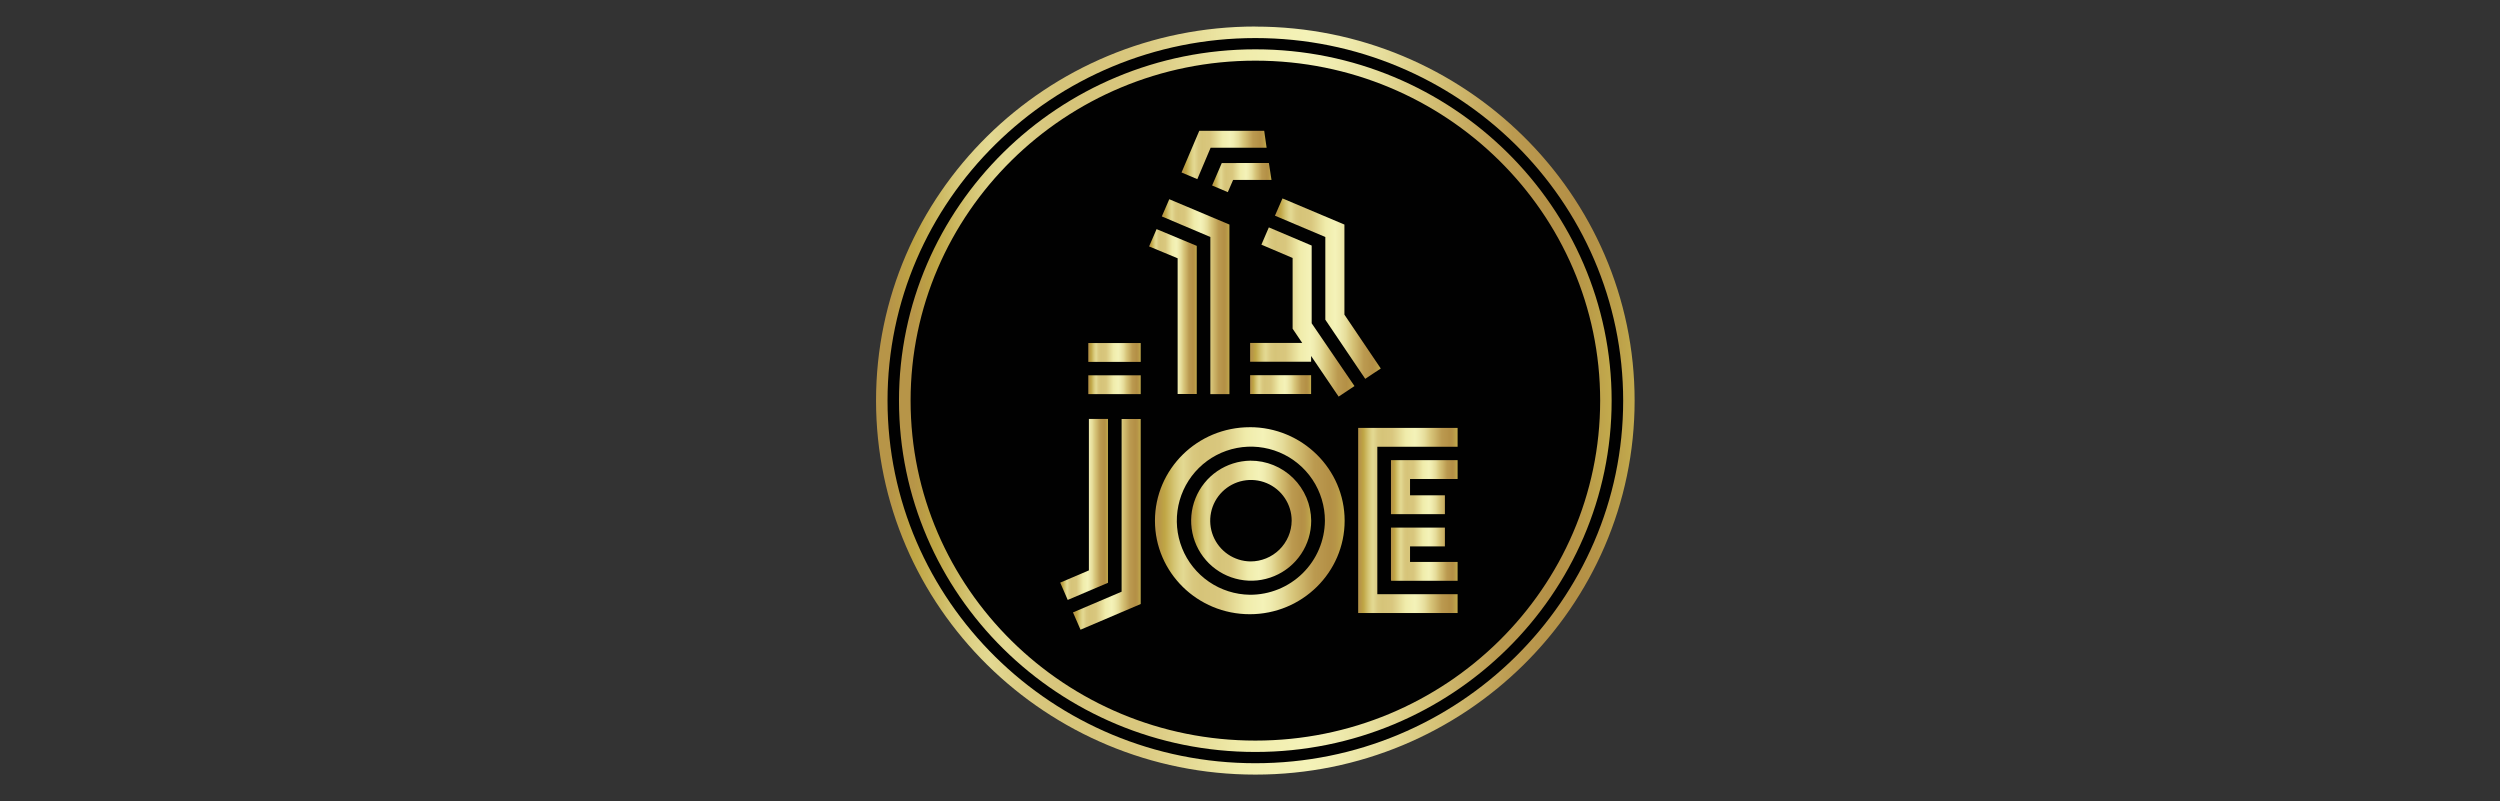 <?xml version="1.0" encoding="UTF-8"?>
<svg xmlns="http://www.w3.org/2000/svg" width="156" height="50" viewBox="0 0 156 50" fill="none">
  <rect x="0" y="0" width="156" height="50" fill="#333333" stroke="none"/>
  <g clip-path="url(#clip0_56_1558)">
    <path d="M78.335 1.944C65.441 1.944 54.954 12.288 54.954 25C54.954 37.712 65.441 48.057 78.335 48.057C91.228 48.057 101.719 37.714 101.719 25C101.719 12.286 91.23 1.944 78.335 1.944Z" fill="#010101"></path>
    <path d="M78.335 46.213C66.469 46.213 56.821 36.7 56.821 25C56.821 13.3 66.469 3.785 78.335 3.785C90.201 3.785 99.85 13.304 99.85 25C99.85 36.696 90.199 46.213 78.335 46.213ZM78.335 3.078C66.073 3.078 56.097 12.912 56.097 25C56.097 37.088 66.07 46.922 78.332 46.922C90.593 46.922 100.566 37.088 100.566 25C100.566 12.912 90.595 3.078 78.335 3.078Z" fill="url(#paint0_linear_56_1558)"></path>
    <path d="M73.485 24.585H74.676V15.342L72.171 14.297L71.703 15.377L73.485 16.117V24.585Z" fill="url(#paint1_linear_56_1558)"></path>
    <path d="M75.527 24.593H76.716V14.013L72.962 12.431L72.498 13.505L75.527 14.789V24.593Z" fill="url(#paint2_linear_56_1558)"></path>
    <path d="M71.18 23.419H67.911V24.593H71.18V23.419Z" fill="url(#paint3_linear_56_1558)"></path>
    <path d="M71.18 21.406H67.911V22.582H71.18V21.406Z" fill="url(#paint4_linear_56_1558)"></path>
    <path d="M81.813 23.412H78.008V24.587H81.813V23.412Z" fill="url(#paint5_linear_56_1558)"></path>
    <path d="M69.138 26.143H67.947V35.592L66.157 36.356L66.626 37.436L69.138 36.366V26.143Z" fill="url(#paint6_linear_56_1558)"></path>
    <path d="M69.989 36.922L66.954 38.214L67.424 39.294L71.18 37.691V26.145H69.989V36.922Z" fill="url(#paint7_linear_56_1558)"></path>
    <path d="M75.635 11.574L76.616 11.99L76.945 11.229H79.341L79.179 10.172L76.239 10.174L75.635 11.574Z" fill="url(#paint8_linear_56_1558)"></path>
    <path d="M75.543 9.217H79.036L78.889 8.183L78.887 8.16H74.836L73.728 10.762L74.713 11.179L75.543 9.217Z" fill="url(#paint9_linear_56_1558)"></path>
    <path d="M82.7 19.949L85.191 23.639L86.16 22.994L83.892 19.634V14.013L80.026 12.381L79.557 13.459L82.7 14.789V19.949Z" fill="url(#paint10_linear_56_1558)"></path>
    <path d="M81.849 15.323L79.176 14.189L78.71 15.267L80.659 16.097V20.511L81.259 21.4H78.008V22.574H81.813V22.212L83.531 24.748L84.519 24.09L81.849 20.173V15.323Z" fill="url(#paint11_linear_56_1558)"></path>
    <path d="M86.797 32.083H90.162V30.907H87.986V29.889H90.954V28.713H86.797V32.083Z" fill="url(#paint12_linear_56_1558)"></path>
    <path d="M84.751 38.253H90.954V37.078H85.945V27.878H90.954V26.701H84.751V38.253Z" fill="url(#paint13_linear_56_1558)"></path>
    <path d="M87.986 34.094H90.162V32.921H86.797V36.157L86.806 36.24H90.954V35.064H87.986V34.094Z" fill="url(#paint14_linear_56_1558)"></path>
    <path d="M77.987 37.113C77.076 37.1 76.189 36.817 75.438 36.301C74.687 35.786 74.105 35.059 73.765 34.214C73.426 33.368 73.344 32.441 73.53 31.549C73.716 30.657 74.161 29.84 74.81 29.2C75.459 28.561 76.283 28.127 77.178 27.954C78.072 27.782 78.998 27.877 79.839 28.229C80.679 28.581 81.397 29.174 81.902 29.932C82.406 30.691 82.675 31.582 82.675 32.493C82.664 33.727 82.165 34.906 81.286 35.772C80.407 36.638 79.221 37.12 77.987 37.113ZM77.987 26.658C74.72 26.658 72.069 29.272 72.069 32.495C72.069 35.718 74.72 38.327 77.987 38.327C81.254 38.327 83.905 35.713 83.905 32.493C83.905 29.273 81.254 26.656 77.987 26.656" fill="url(#paint15_linear_56_1558)"></path>
    <path d="M78.028 35.033C77.526 35.027 77.038 34.873 76.624 34.59C76.21 34.307 75.889 33.907 75.701 33.443C75.514 32.977 75.468 32.467 75.57 31.976C75.671 31.485 75.916 31.035 76.273 30.683C76.63 30.331 77.083 30.092 77.575 29.996C78.067 29.901 78.577 29.953 79.04 30.147C79.502 30.34 79.897 30.666 80.175 31.084C80.453 31.501 80.601 31.992 80.601 32.493C80.594 33.171 80.319 33.819 79.836 34.295C79.353 34.771 78.701 35.037 78.023 35.033M78.023 28.746C77.284 28.756 76.565 28.984 75.956 29.401C75.347 29.819 74.874 30.407 74.599 31.092C74.323 31.777 74.256 32.529 74.406 33.252C74.556 33.975 74.916 34.638 75.442 35.157C75.968 35.676 76.635 36.028 77.36 36.168C78.085 36.309 78.836 36.232 79.517 35.947C80.199 35.663 80.781 35.183 81.191 34.568C81.6 33.954 81.819 33.232 81.819 32.493C81.811 31.493 81.407 30.537 80.696 29.835C79.984 29.132 79.023 28.741 78.023 28.746Z" fill="url(#paint16_linear_56_1558)"></path>
    <path d="M78.335 47.625C65.681 47.625 55.382 37.479 55.382 25C55.382 12.521 65.681 2.375 78.335 2.375C90.988 2.375 101.286 12.53 101.286 25.005C101.286 37.48 90.988 47.625 78.335 47.625ZM78.335 1.655C65.283 1.655 54.665 12.124 54.665 24.995C54.665 37.866 65.283 48.335 78.335 48.335C91.387 48.335 102 37.871 102 25C102 12.129 91.382 1.66 78.335 1.66" fill="url(#paint17_linear_56_1558)"></path>
  </g>
  <defs>
    <linearGradient id="paint0_linear_56_1558" x1="56.101" y1="25" x2="100.569" y2="25" gradientUnits="userSpaceOnUse">
      <stop offset="0.02" stop-color="#B79548"></stop>
      <stop offset="0.05" stop-color="#BFA544"></stop>
      <stop offset="0.06" stop-color="#C3AA4C"></stop>
      <stop offset="0.1" stop-color="#D4C472"></stop>
      <stop offset="0.13" stop-color="#DFD389"></stop>
      <stop offset="0.15" stop-color="#E3D992"></stop>
      <stop offset="0.2" stop-color="#D9C87F"></stop>
      <stop offset="0.24" stop-color="#D6C479"></stop>
      <stop offset="0.34" stop-color="#D9C77E"></stop>
      <stop offset="0.38" stop-color="#DFD18A"></stop>
      <stop offset="0.48" stop-color="#F0ECAB"></stop>
      <stop offset="0.57" stop-color="#F4F2B8"></stop>
      <stop offset="0.61" stop-color="#F0ECB0"></stop>
      <stop offset="0.67" stop-color="#E6DD9B"></stop>
      <stop offset="0.73" stop-color="#D7C57A"></stop>
      <stop offset="0.78" stop-color="#CBB267"></stop>
      <stop offset="0.84" stop-color="#BB9A50"></stop>
      <stop offset="0.92" stop-color="#B49046"></stop>
      <stop offset="0.95" stop-color="#B69447"></stop>
      <stop offset="0.98" stop-color="#BDA14A"></stop>
      <stop offset="1" stop-color="#C3AB4D"></stop>
    </linearGradient>
    <linearGradient id="paint1_linear_56_1558" x1="71.703" y1="19.441" x2="74.676" y2="19.441" gradientUnits="userSpaceOnUse">
      <stop offset="0.02" stop-color="#B79548"></stop>
      <stop offset="0.05" stop-color="#BFA544"></stop>
      <stop offset="0.06" stop-color="#C3AA4C"></stop>
      <stop offset="0.1" stop-color="#D4C472"></stop>
      <stop offset="0.13" stop-color="#DFD389"></stop>
      <stop offset="0.15" stop-color="#E3D992"></stop>
      <stop offset="0.2" stop-color="#D9C87F"></stop>
      <stop offset="0.24" stop-color="#D6C479"></stop>
      <stop offset="0.34" stop-color="#D9C77E"></stop>
      <stop offset="0.38" stop-color="#DFD18A"></stop>
      <stop offset="0.48" stop-color="#F0ECAB"></stop>
      <stop offset="0.57" stop-color="#F4F2B8"></stop>
      <stop offset="0.61" stop-color="#F0ECB0"></stop>
      <stop offset="0.67" stop-color="#E6DD9B"></stop>
      <stop offset="0.73" stop-color="#D7C57A"></stop>
      <stop offset="0.78" stop-color="#CBB267"></stop>
      <stop offset="0.84" stop-color="#BB9A50"></stop>
      <stop offset="0.92" stop-color="#B49046"></stop>
      <stop offset="0.95" stop-color="#B69447"></stop>
      <stop offset="0.98" stop-color="#BDA14A"></stop>
      <stop offset="1" stop-color="#C3AB4D"></stop>
    </linearGradient>
    <linearGradient id="paint2_linear_56_1558" x1="72.498" y1="18.512" x2="76.718" y2="18.512" gradientUnits="userSpaceOnUse">
      <stop offset="0.02" stop-color="#B79548"></stop>
      <stop offset="0.05" stop-color="#BFA544"></stop>
      <stop offset="0.06" stop-color="#C3AA4C"></stop>
      <stop offset="0.1" stop-color="#D4C472"></stop>
      <stop offset="0.13" stop-color="#DFD389"></stop>
      <stop offset="0.15" stop-color="#E3D992"></stop>
      <stop offset="0.2" stop-color="#D9C87F"></stop>
      <stop offset="0.24" stop-color="#D6C479"></stop>
      <stop offset="0.34" stop-color="#D9C77E"></stop>
      <stop offset="0.38" stop-color="#DFD18A"></stop>
      <stop offset="0.48" stop-color="#F0ECAB"></stop>
      <stop offset="0.57" stop-color="#F4F2B8"></stop>
      <stop offset="0.61" stop-color="#F0ECB0"></stop>
      <stop offset="0.67" stop-color="#E6DD9B"></stop>
      <stop offset="0.73" stop-color="#D7C57A"></stop>
      <stop offset="0.78" stop-color="#CBB267"></stop>
      <stop offset="0.84" stop-color="#BB9A50"></stop>
      <stop offset="0.92" stop-color="#B49046"></stop>
      <stop offset="0.95" stop-color="#B69447"></stop>
      <stop offset="0.98" stop-color="#BDA14A"></stop>
      <stop offset="1" stop-color="#C3AB4D"></stop>
    </linearGradient>
    <linearGradient id="paint3_linear_56_1558" x1="67.911" y1="24.007" x2="71.18" y2="24.007" gradientUnits="userSpaceOnUse">
      <stop offset="0.02" stop-color="#B79548"></stop>
      <stop offset="0.05" stop-color="#BFA544"></stop>
      <stop offset="0.06" stop-color="#C3AA4C"></stop>
      <stop offset="0.1" stop-color="#D4C472"></stop>
      <stop offset="0.13" stop-color="#DFD389"></stop>
      <stop offset="0.15" stop-color="#E3D992"></stop>
      <stop offset="0.2" stop-color="#D9C87F"></stop>
      <stop offset="0.24" stop-color="#D6C479"></stop>
      <stop offset="0.34" stop-color="#D9C77E"></stop>
      <stop offset="0.38" stop-color="#DFD18A"></stop>
      <stop offset="0.48" stop-color="#F0ECAB"></stop>
      <stop offset="0.57" stop-color="#F4F2B8"></stop>
      <stop offset="0.61" stop-color="#F0ECB0"></stop>
      <stop offset="0.67" stop-color="#E6DD9B"></stop>
      <stop offset="0.73" stop-color="#D7C57A"></stop>
      <stop offset="0.78" stop-color="#CBB267"></stop>
      <stop offset="0.84" stop-color="#BB9A50"></stop>
      <stop offset="0.92" stop-color="#B49046"></stop>
      <stop offset="0.95" stop-color="#B69447"></stop>
      <stop offset="0.98" stop-color="#BDA14A"></stop>
      <stop offset="1" stop-color="#C3AB4D"></stop>
    </linearGradient>
    <linearGradient id="paint4_linear_56_1558" x1="67.911" y1="21.994" x2="71.18" y2="21.994" gradientUnits="userSpaceOnUse">
      <stop offset="0.02" stop-color="#B79548"></stop>
      <stop offset="0.05" stop-color="#BFA544"></stop>
      <stop offset="0.06" stop-color="#C3AA4C"></stop>
      <stop offset="0.1" stop-color="#D4C472"></stop>
      <stop offset="0.13" stop-color="#DFD389"></stop>
      <stop offset="0.15" stop-color="#E3D992"></stop>
      <stop offset="0.2" stop-color="#D9C87F"></stop>
      <stop offset="0.24" stop-color="#D6C479"></stop>
      <stop offset="0.34" stop-color="#D9C77E"></stop>
      <stop offset="0.38" stop-color="#DFD18A"></stop>
      <stop offset="0.48" stop-color="#F0ECAB"></stop>
      <stop offset="0.57" stop-color="#F4F2B8"></stop>
      <stop offset="0.61" stop-color="#F0ECB0"></stop>
      <stop offset="0.67" stop-color="#E6DD9B"></stop>
      <stop offset="0.73" stop-color="#D7C57A"></stop>
      <stop offset="0.78" stop-color="#CBB267"></stop>
      <stop offset="0.84" stop-color="#BB9A50"></stop>
      <stop offset="0.92" stop-color="#B49046"></stop>
      <stop offset="0.95" stop-color="#B69447"></stop>
      <stop offset="0.98" stop-color="#BDA14A"></stop>
      <stop offset="1" stop-color="#C3AB4D"></stop>
    </linearGradient>
    <linearGradient id="paint5_linear_56_1558" x1="78.008" y1="23.999" x2="81.813" y2="23.999" gradientUnits="userSpaceOnUse">
      <stop offset="0.02" stop-color="#B79548"></stop>
      <stop offset="0.05" stop-color="#BFA544"></stop>
      <stop offset="0.06" stop-color="#C3AA4C"></stop>
      <stop offset="0.1" stop-color="#D4C472"></stop>
      <stop offset="0.13" stop-color="#DFD389"></stop>
      <stop offset="0.15" stop-color="#E3D992"></stop>
      <stop offset="0.2" stop-color="#D9C87F"></stop>
      <stop offset="0.24" stop-color="#D6C479"></stop>
      <stop offset="0.34" stop-color="#D9C77E"></stop>
      <stop offset="0.38" stop-color="#DFD18A"></stop>
      <stop offset="0.48" stop-color="#F0ECAB"></stop>
      <stop offset="0.57" stop-color="#F4F2B8"></stop>
      <stop offset="0.61" stop-color="#F0ECB0"></stop>
      <stop offset="0.67" stop-color="#E6DD9B"></stop>
      <stop offset="0.73" stop-color="#D7C57A"></stop>
      <stop offset="0.78" stop-color="#CBB267"></stop>
      <stop offset="0.84" stop-color="#BB9A50"></stop>
      <stop offset="0.92" stop-color="#B49046"></stop>
      <stop offset="0.95" stop-color="#B69447"></stop>
      <stop offset="0.98" stop-color="#BDA14A"></stop>
      <stop offset="1" stop-color="#C3AB4D"></stop>
    </linearGradient>
    <linearGradient id="paint6_linear_56_1558" x1="66.157" y1="31.789" x2="69.138" y2="31.789" gradientUnits="userSpaceOnUse">
      <stop offset="0.02" stop-color="#B79548"></stop>
      <stop offset="0.05" stop-color="#BFA544"></stop>
      <stop offset="0.06" stop-color="#C3AA4C"></stop>
      <stop offset="0.1" stop-color="#D4C472"></stop>
      <stop offset="0.13" stop-color="#DFD389"></stop>
      <stop offset="0.15" stop-color="#E3D992"></stop>
      <stop offset="0.2" stop-color="#D9C87F"></stop>
      <stop offset="0.24" stop-color="#D6C479"></stop>
      <stop offset="0.34" stop-color="#D9C77E"></stop>
      <stop offset="0.38" stop-color="#DFD18A"></stop>
      <stop offset="0.48" stop-color="#F0ECAB"></stop>
      <stop offset="0.57" stop-color="#F4F2B8"></stop>
      <stop offset="0.61" stop-color="#F0ECB0"></stop>
      <stop offset="0.67" stop-color="#E6DD9B"></stop>
      <stop offset="0.73" stop-color="#D7C57A"></stop>
      <stop offset="0.78" stop-color="#CBB267"></stop>
      <stop offset="0.84" stop-color="#BB9A50"></stop>
      <stop offset="0.92" stop-color="#B49046"></stop>
      <stop offset="0.95" stop-color="#B69447"></stop>
      <stop offset="0.98" stop-color="#BDA14A"></stop>
      <stop offset="1" stop-color="#C3AB4D"></stop>
    </linearGradient>
    <linearGradient id="paint7_linear_56_1558" x1="66.954" y1="32.72" x2="71.18" y2="32.72" gradientUnits="userSpaceOnUse">
      <stop offset="0.02" stop-color="#B79548"></stop>
      <stop offset="0.05" stop-color="#BFA544"></stop>
      <stop offset="0.06" stop-color="#C3AA4C"></stop>
      <stop offset="0.1" stop-color="#D4C472"></stop>
      <stop offset="0.13" stop-color="#DFD389"></stop>
      <stop offset="0.15" stop-color="#E3D992"></stop>
      <stop offset="0.2" stop-color="#D9C87F"></stop>
      <stop offset="0.24" stop-color="#D6C479"></stop>
      <stop offset="0.34" stop-color="#D9C77E"></stop>
      <stop offset="0.38" stop-color="#DFD18A"></stop>
      <stop offset="0.48" stop-color="#F0ECAB"></stop>
      <stop offset="0.57" stop-color="#F4F2B8"></stop>
      <stop offset="0.61" stop-color="#F0ECB0"></stop>
      <stop offset="0.67" stop-color="#E6DD9B"></stop>
      <stop offset="0.73" stop-color="#D7C57A"></stop>
      <stop offset="0.78" stop-color="#CBB267"></stop>
      <stop offset="0.84" stop-color="#BB9A50"></stop>
      <stop offset="0.92" stop-color="#B49046"></stop>
      <stop offset="0.95" stop-color="#B69447"></stop>
      <stop offset="0.98" stop-color="#BDA14A"></stop>
      <stop offset="1" stop-color="#C3AB4D"></stop>
    </linearGradient>
    <linearGradient id="paint8_linear_56_1558" x1="75.635" y1="11.082" x2="79.341" y2="11.082" gradientUnits="userSpaceOnUse">
      <stop offset="0.02" stop-color="#B79548"></stop>
      <stop offset="0.05" stop-color="#BFA544"></stop>
      <stop offset="0.06" stop-color="#C3AA4C"></stop>
      <stop offset="0.1" stop-color="#D4C472"></stop>
      <stop offset="0.13" stop-color="#DFD389"></stop>
      <stop offset="0.15" stop-color="#E3D992"></stop>
      <stop offset="0.2" stop-color="#D9C87F"></stop>
      <stop offset="0.24" stop-color="#D6C479"></stop>
      <stop offset="0.34" stop-color="#D9C77E"></stop>
      <stop offset="0.38" stop-color="#DFD18A"></stop>
      <stop offset="0.48" stop-color="#F0ECAB"></stop>
      <stop offset="0.57" stop-color="#F4F2B8"></stop>
      <stop offset="0.61" stop-color="#F0ECB0"></stop>
      <stop offset="0.67" stop-color="#E6DD9B"></stop>
      <stop offset="0.73" stop-color="#D7C57A"></stop>
      <stop offset="0.78" stop-color="#CBB267"></stop>
      <stop offset="0.84" stop-color="#BB9A50"></stop>
      <stop offset="0.92" stop-color="#B49046"></stop>
      <stop offset="0.95" stop-color="#B69447"></stop>
      <stop offset="0.98" stop-color="#BDA14A"></stop>
      <stop offset="1" stop-color="#C3AB4D"></stop>
    </linearGradient>
    <linearGradient id="paint9_linear_56_1558" x1="73.728" y1="9.669" x2="79.036" y2="9.669" gradientUnits="userSpaceOnUse">
      <stop offset="0.02" stop-color="#B79548"></stop>
      <stop offset="0.05" stop-color="#BFA544"></stop>
      <stop offset="0.06" stop-color="#C3AA4C"></stop>
      <stop offset="0.1" stop-color="#D4C472"></stop>
      <stop offset="0.13" stop-color="#DFD389"></stop>
      <stop offset="0.15" stop-color="#E3D992"></stop>
      <stop offset="0.2" stop-color="#D9C87F"></stop>
      <stop offset="0.24" stop-color="#D6C479"></stop>
      <stop offset="0.34" stop-color="#D9C77E"></stop>
      <stop offset="0.38" stop-color="#DFD18A"></stop>
      <stop offset="0.48" stop-color="#F0ECAB"></stop>
      <stop offset="0.57" stop-color="#F4F2B8"></stop>
      <stop offset="0.61" stop-color="#F0ECB0"></stop>
      <stop offset="0.67" stop-color="#E6DD9B"></stop>
      <stop offset="0.73" stop-color="#D7C57A"></stop>
      <stop offset="0.78" stop-color="#CBB267"></stop>
      <stop offset="0.84" stop-color="#BB9A50"></stop>
      <stop offset="0.92" stop-color="#B49046"></stop>
      <stop offset="0.95" stop-color="#B69447"></stop>
      <stop offset="0.98" stop-color="#BDA14A"></stop>
      <stop offset="1" stop-color="#C3AB4D"></stop>
    </linearGradient>
    <linearGradient id="paint10_linear_56_1558" x1="79.557" y1="18.01" x2="86.16" y2="18.01" gradientUnits="userSpaceOnUse">
      <stop offset="0.02" stop-color="#B79548"></stop>
      <stop offset="0.05" stop-color="#BFA544"></stop>
      <stop offset="0.06" stop-color="#C3AA4C"></stop>
      <stop offset="0.1" stop-color="#D4C472"></stop>
      <stop offset="0.13" stop-color="#DFD389"></stop>
      <stop offset="0.15" stop-color="#E3D992"></stop>
      <stop offset="0.2" stop-color="#D9C87F"></stop>
      <stop offset="0.24" stop-color="#D6C479"></stop>
      <stop offset="0.34" stop-color="#D9C77E"></stop>
      <stop offset="0.38" stop-color="#DFD18A"></stop>
      <stop offset="0.48" stop-color="#F0ECAB"></stop>
      <stop offset="0.57" stop-color="#F4F2B8"></stop>
      <stop offset="0.61" stop-color="#F0ECB0"></stop>
      <stop offset="0.67" stop-color="#E6DD9B"></stop>
      <stop offset="0.73" stop-color="#D7C57A"></stop>
      <stop offset="0.78" stop-color="#CBB267"></stop>
      <stop offset="0.84" stop-color="#BB9A50"></stop>
      <stop offset="0.92" stop-color="#B49046"></stop>
      <stop offset="0.95" stop-color="#B69447"></stop>
      <stop offset="0.98" stop-color="#BDA14A"></stop>
      <stop offset="1" stop-color="#C3AB4D"></stop>
    </linearGradient>
    <linearGradient id="paint11_linear_56_1558" x1="78.008" y1="19.469" x2="84.519" y2="19.469" gradientUnits="userSpaceOnUse">
      <stop offset="0.02" stop-color="#B79548"></stop>
      <stop offset="0.05" stop-color="#BFA544"></stop>
      <stop offset="0.06" stop-color="#C3AA4C"></stop>
      <stop offset="0.1" stop-color="#D4C472"></stop>
      <stop offset="0.13" stop-color="#DFD389"></stop>
      <stop offset="0.15" stop-color="#E3D992"></stop>
      <stop offset="0.2" stop-color="#D9C87F"></stop>
      <stop offset="0.24" stop-color="#D6C479"></stop>
      <stop offset="0.34" stop-color="#D9C77E"></stop>
      <stop offset="0.38" stop-color="#DFD18A"></stop>
      <stop offset="0.48" stop-color="#F0ECAB"></stop>
      <stop offset="0.57" stop-color="#F4F2B8"></stop>
      <stop offset="0.61" stop-color="#F0ECB0"></stop>
      <stop offset="0.67" stop-color="#E6DD9B"></stop>
      <stop offset="0.73" stop-color="#D7C57A"></stop>
      <stop offset="0.78" stop-color="#CBB267"></stop>
      <stop offset="0.84" stop-color="#BB9A50"></stop>
      <stop offset="0.92" stop-color="#B49046"></stop>
      <stop offset="0.95" stop-color="#B69447"></stop>
      <stop offset="0.98" stop-color="#BDA14A"></stop>
      <stop offset="1" stop-color="#C3AB4D"></stop>
    </linearGradient>
    <linearGradient id="paint12_linear_56_1558" x1="86.797" y1="30.399" x2="90.954" y2="30.399" gradientUnits="userSpaceOnUse">
      <stop offset="0.02" stop-color="#B79548"></stop>
      <stop offset="0.05" stop-color="#BFA544"></stop>
      <stop offset="0.06" stop-color="#C3AA4C"></stop>
      <stop offset="0.1" stop-color="#D4C472"></stop>
      <stop offset="0.13" stop-color="#DFD389"></stop>
      <stop offset="0.15" stop-color="#E3D992"></stop>
      <stop offset="0.2" stop-color="#D9C87F"></stop>
      <stop offset="0.24" stop-color="#D6C479"></stop>
      <stop offset="0.34" stop-color="#D9C77E"></stop>
      <stop offset="0.38" stop-color="#DFD18A"></stop>
      <stop offset="0.48" stop-color="#F0ECAB"></stop>
      <stop offset="0.57" stop-color="#F4F2B8"></stop>
      <stop offset="0.61" stop-color="#F0ECB0"></stop>
      <stop offset="0.67" stop-color="#E6DD9B"></stop>
      <stop offset="0.73" stop-color="#D7C57A"></stop>
      <stop offset="0.78" stop-color="#CBB267"></stop>
      <stop offset="0.84" stop-color="#BB9A50"></stop>
      <stop offset="0.92" stop-color="#B49046"></stop>
      <stop offset="0.95" stop-color="#B69447"></stop>
      <stop offset="0.98" stop-color="#BDA14A"></stop>
      <stop offset="1" stop-color="#C3AB4D"></stop>
    </linearGradient>
    <linearGradient id="paint13_linear_56_1558" x1="84.751" y1="32.477" x2="90.954" y2="32.477" gradientUnits="userSpaceOnUse">
      <stop offset="0.02" stop-color="#B79548"></stop>
      <stop offset="0.05" stop-color="#BFA544"></stop>
      <stop offset="0.06" stop-color="#C3AA4C"></stop>
      <stop offset="0.1" stop-color="#D4C472"></stop>
      <stop offset="0.13" stop-color="#DFD389"></stop>
      <stop offset="0.15" stop-color="#E3D992"></stop>
      <stop offset="0.2" stop-color="#D9C87F"></stop>
      <stop offset="0.24" stop-color="#D6C479"></stop>
      <stop offset="0.34" stop-color="#D9C77E"></stop>
      <stop offset="0.38" stop-color="#DFD18A"></stop>
      <stop offset="0.48" stop-color="#F0ECAB"></stop>
      <stop offset="0.57" stop-color="#F4F2B8"></stop>
      <stop offset="0.61" stop-color="#F0ECB0"></stop>
      <stop offset="0.67" stop-color="#E6DD9B"></stop>
      <stop offset="0.73" stop-color="#D7C57A"></stop>
      <stop offset="0.78" stop-color="#CBB267"></stop>
      <stop offset="0.84" stop-color="#BB9A50"></stop>
      <stop offset="0.92" stop-color="#B49046"></stop>
      <stop offset="0.95" stop-color="#B69447"></stop>
      <stop offset="0.98" stop-color="#BDA14A"></stop>
      <stop offset="1" stop-color="#C3AB4D"></stop>
    </linearGradient>
    <linearGradient id="paint14_linear_56_1558" x1="86.797" y1="34.581" x2="90.954" y2="34.581" gradientUnits="userSpaceOnUse">
      <stop offset="0.02" stop-color="#B79548"></stop>
      <stop offset="0.05" stop-color="#BFA544"></stop>
      <stop offset="0.06" stop-color="#C3AA4C"></stop>
      <stop offset="0.1" stop-color="#D4C472"></stop>
      <stop offset="0.13" stop-color="#DFD389"></stop>
      <stop offset="0.15" stop-color="#E3D992"></stop>
      <stop offset="0.2" stop-color="#D9C87F"></stop>
      <stop offset="0.24" stop-color="#D6C479"></stop>
      <stop offset="0.34" stop-color="#D9C77E"></stop>
      <stop offset="0.38" stop-color="#DFD18A"></stop>
      <stop offset="0.48" stop-color="#F0ECAB"></stop>
      <stop offset="0.57" stop-color="#F4F2B8"></stop>
      <stop offset="0.61" stop-color="#F0ECB0"></stop>
      <stop offset="0.67" stop-color="#E6DD9B"></stop>
      <stop offset="0.73" stop-color="#D7C57A"></stop>
      <stop offset="0.78" stop-color="#CBB267"></stop>
      <stop offset="0.84" stop-color="#BB9A50"></stop>
      <stop offset="0.92" stop-color="#B49046"></stop>
      <stop offset="0.95" stop-color="#B69447"></stop>
      <stop offset="0.98" stop-color="#BDA14A"></stop>
      <stop offset="1" stop-color="#C3AB4D"></stop>
    </linearGradient>
    <linearGradient id="paint15_linear_56_1558" x1="72.065" y1="32.492" x2="83.902" y2="32.492" gradientUnits="userSpaceOnUse">
      <stop offset="0.02" stop-color="#B79548"></stop>
      <stop offset="0.05" stop-color="#BFA544"></stop>
      <stop offset="0.06" stop-color="#C3AA4C"></stop>
      <stop offset="0.1" stop-color="#D4C472"></stop>
      <stop offset="0.13" stop-color="#DFD389"></stop>
      <stop offset="0.15" stop-color="#E3D992"></stop>
      <stop offset="0.2" stop-color="#D9C87F"></stop>
      <stop offset="0.24" stop-color="#D6C479"></stop>
      <stop offset="0.34" stop-color="#D9C77E"></stop>
      <stop offset="0.38" stop-color="#DFD18A"></stop>
      <stop offset="0.48" stop-color="#F0ECAB"></stop>
      <stop offset="0.57" stop-color="#F4F2B8"></stop>
      <stop offset="0.61" stop-color="#F0ECB0"></stop>
      <stop offset="0.67" stop-color="#E6DD9B"></stop>
      <stop offset="0.73" stop-color="#D7C57A"></stop>
      <stop offset="0.78" stop-color="#CBB267"></stop>
      <stop offset="0.84" stop-color="#BB9A50"></stop>
      <stop offset="0.92" stop-color="#B49046"></stop>
      <stop offset="0.95" stop-color="#B69447"></stop>
      <stop offset="0.98" stop-color="#BDA14A"></stop>
      <stop offset="1" stop-color="#C3AB4D"></stop>
    </linearGradient>
    <linearGradient id="paint16_linear_56_1558" x1="74.228" y1="32.491" x2="81.824" y2="32.491" gradientUnits="userSpaceOnUse">
      <stop offset="0.02" stop-color="#B79548"></stop>
      <stop offset="0.05" stop-color="#BFA544"></stop>
      <stop offset="0.06" stop-color="#C3AA4C"></stop>
      <stop offset="0.1" stop-color="#D4C472"></stop>
      <stop offset="0.13" stop-color="#DFD389"></stop>
      <stop offset="0.15" stop-color="#E3D992"></stop>
      <stop offset="0.2" stop-color="#D9C87F"></stop>
      <stop offset="0.24" stop-color="#D6C479"></stop>
      <stop offset="0.34" stop-color="#D9C77E"></stop>
      <stop offset="0.38" stop-color="#DFD18A"></stop>
      <stop offset="0.48" stop-color="#F0ECAB"></stop>
      <stop offset="0.57" stop-color="#F4F2B8"></stop>
      <stop offset="0.61" stop-color="#F0ECB0"></stop>
      <stop offset="0.67" stop-color="#E6DD9B"></stop>
      <stop offset="0.73" stop-color="#D7C57A"></stop>
      <stop offset="0.78" stop-color="#CBB267"></stop>
      <stop offset="0.84" stop-color="#BB9A50"></stop>
      <stop offset="0.92" stop-color="#B49046"></stop>
      <stop offset="0.95" stop-color="#B69447"></stop>
      <stop offset="0.98" stop-color="#BDA14A"></stop>
      <stop offset="1" stop-color="#C3AB4D"></stop>
    </linearGradient>
    <linearGradient id="paint17_linear_56_1558" x1="54.665" y1="25" x2="102.007" y2="25" gradientUnits="userSpaceOnUse">
      <stop offset="0.02" stop-color="#B79548"></stop>
      <stop offset="0.05" stop-color="#BFA544"></stop>
      <stop offset="0.06" stop-color="#C3AA4C"></stop>
      <stop offset="0.1" stop-color="#D4C472"></stop>
      <stop offset="0.13" stop-color="#DFD389"></stop>
      <stop offset="0.15" stop-color="#E3D992"></stop>
      <stop offset="0.2" stop-color="#D9C87F"></stop>
      <stop offset="0.24" stop-color="#D6C479"></stop>
      <stop offset="0.34" stop-color="#D9C77E"></stop>
      <stop offset="0.38" stop-color="#DFD18A"></stop>
      <stop offset="0.48" stop-color="#F0ECAB"></stop>
      <stop offset="0.57" stop-color="#F4F2B8"></stop>
      <stop offset="0.61" stop-color="#F0ECB0"></stop>
      <stop offset="0.67" stop-color="#E6DD9B"></stop>
      <stop offset="0.73" stop-color="#D7C57A"></stop>
      <stop offset="0.78" stop-color="#CBB267"></stop>
      <stop offset="0.84" stop-color="#BB9A50"></stop>
      <stop offset="0.92" stop-color="#B49046"></stop>
      <stop offset="0.95" stop-color="#B69447"></stop>
      <stop offset="0.98" stop-color="#BDA14A"></stop>
      <stop offset="1" stop-color="#C3AB4D"></stop>
    </linearGradient>
    <clipPath id="clip0_56_1558">
      <rect width="47.373" height="46.883" fill="white" transform="translate(54.627 1.559)"></rect>
    </clipPath>
  </defs>
</svg>
